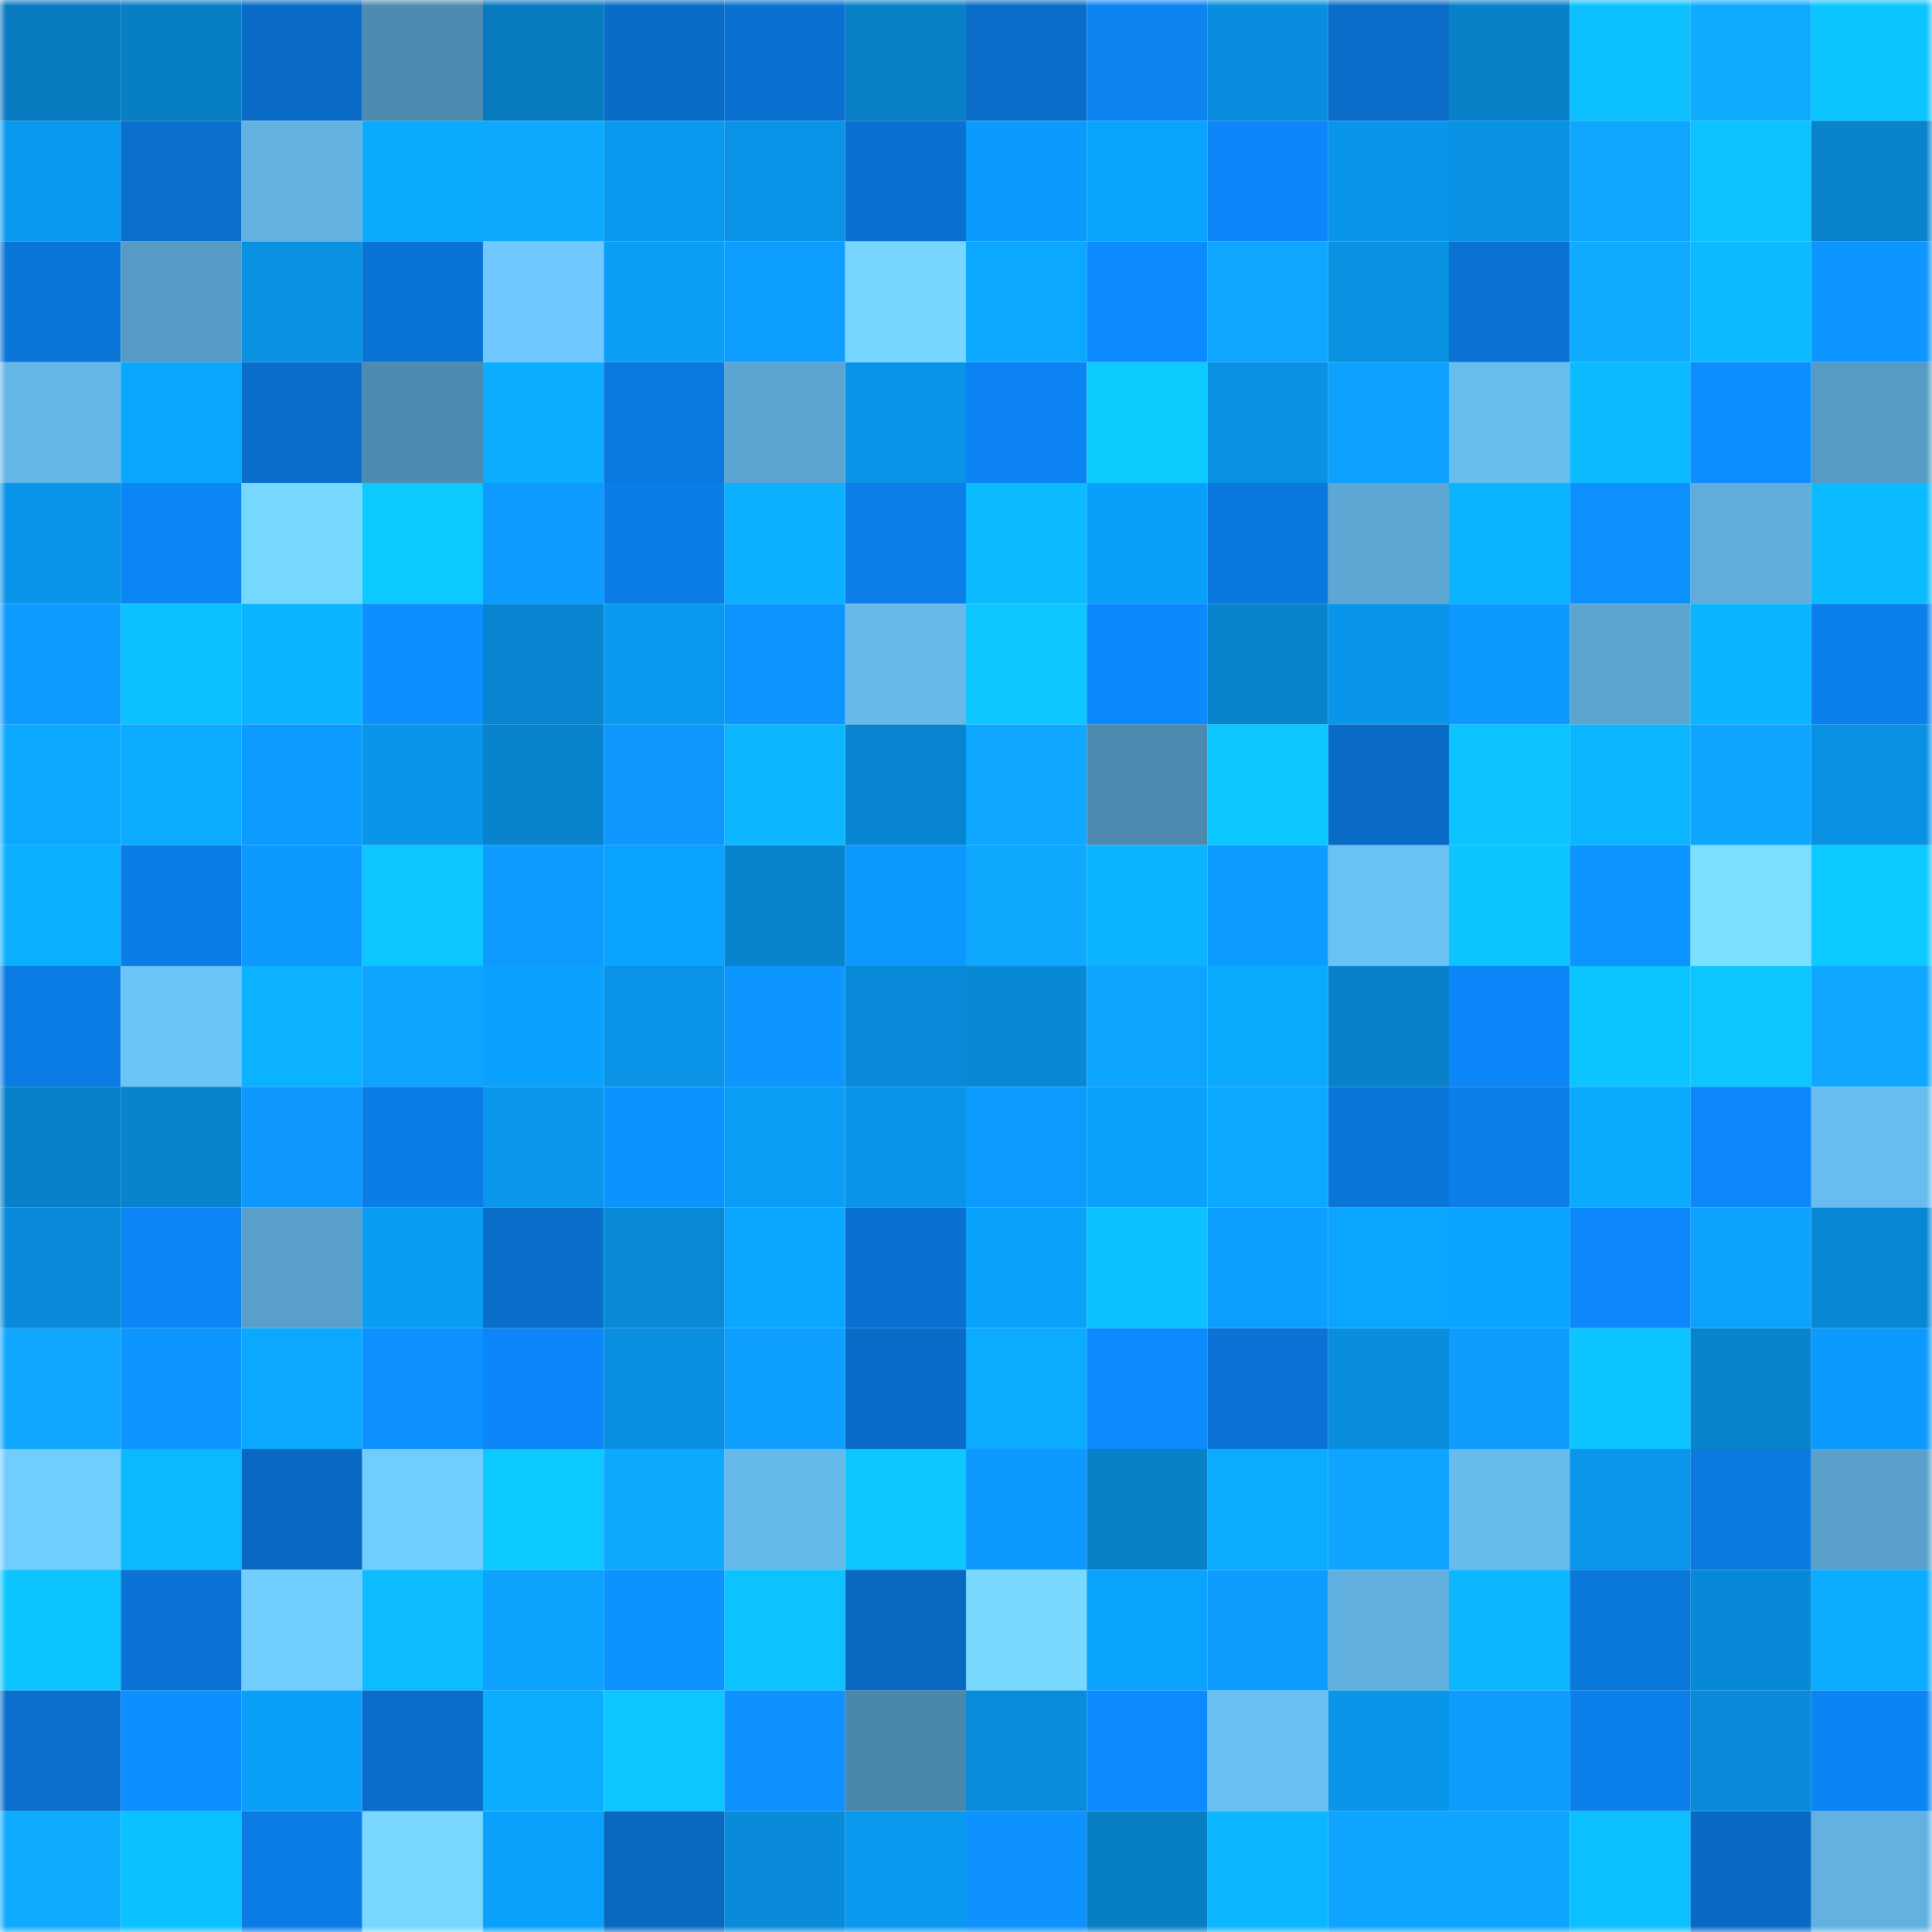 <svg viewBox="0 0 160 160" fill="none" role="img" xmlns="http://www.w3.org/2000/svg" width="240" height="240" name="ens%2Ctonitoni.eth"><mask id="966313945" mask-type="alpha" maskUnits="userSpaceOnUse" x="0" y="0" width="160" height="160"><rect width="160" height="160" fill="#FFFFFF"></rect></mask><g mask="url(#966313945)"><rect x="0" y="0" width="10" height="10" fill="#087abf"></rect><rect x="10" y="0" width="10" height="10" fill="#087ec5"></rect><rect x="20" y="0" width="10" height="10" fill="#096bc6"></rect><rect x="30" y="0" width="10" height="10" fill="#4d8bb0"></rect><rect x="40" y="0" width="10" height="10" fill="#087abf"></rect><rect x="50" y="0" width="10" height="10" fill="#096cc7"></rect><rect x="60" y="0" width="10" height="10" fill="#0a71d0"></rect><rect x="70" y="0" width="10" height="10" fill="#0880c8"></rect><rect x="80" y="0" width="10" height="10" fill="#096dc9"></rect><rect x="90" y="0" width="10" height="10" fill="#0b83f1"></rect><rect x="100" y="0" width="10" height="10" fill="#098edf"></rect><rect x="110" y="0" width="10" height="10" fill="#0a6dca"></rect><rect x="120" y="0" width="10" height="10" fill="#0881c9"></rect><rect x="130" y="0" width="10" height="10" fill="#0cbfff"></rect><rect x="140" y="0" width="10" height="10" fill="#0fabff"></rect><rect x="150" y="0" width="10" height="10" fill="#0cc5ff"></rect><rect x="0" y="10" width="10" height="10" fill="#0999ef"></rect><rect x="10" y="10" width="10" height="10" fill="#0a6fcd"></rect><rect x="20" y="10" width="10" height="10" fill="#62b1e0"></rect><rect x="30" y="10" width="10" height="10" fill="#0aaaff"></rect><rect x="40" y="10" width="10" height="10" fill="#0fa8ff"></rect><rect x="50" y="10" width="10" height="10" fill="#0999ef"></rect><rect x="60" y="10" width="10" height="10" fill="#0994e8"></rect><rect x="70" y="10" width="10" height="10" fill="#0a71d0"></rect><rect x="80" y="10" width="10" height="10" fill="#0d9aff"></rect><rect x="90" y="10" width="10" height="10" fill="#0aa4ff"></rect><rect x="100" y="10" width="10" height="10" fill="#0c86f8"></rect><rect x="110" y="10" width="10" height="10" fill="#0996ea"></rect><rect x="120" y="10" width="10" height="10" fill="#0992e4"></rect><rect x="130" y="10" width="10" height="10" fill="#0ea6ff"></rect><rect x="140" y="10" width="10" height="10" fill="#0cc2ff"></rect><rect x="150" y="10" width="10" height="10" fill="#0883cc"></rect><rect x="0" y="20" width="10" height="10" fill="#0a75d9"></rect><rect x="10" y="20" width="10" height="10" fill="#569bc5"></rect><rect x="20" y="20" width="10" height="10" fill="#0991e2"></rect><rect x="30" y="20" width="10" height="10" fill="#0a74d6"></rect><rect x="40" y="20" width="10" height="10" fill="#6fc8fe"></rect><rect x="50" y="20" width="10" height="10" fill="#0a9ef7"></rect><rect x="60" y="20" width="10" height="10" fill="#0e9eff"></rect><rect x="70" y="20" width="10" height="10" fill="#76d6ff"></rect><rect x="80" y="20" width="10" height="10" fill="#0aa9ff"></rect><rect x="90" y="20" width="10" height="10" fill="#0c8bff"></rect><rect x="100" y="20" width="10" height="10" fill="#0ea6ff"></rect><rect x="110" y="20" width="10" height="10" fill="#0991e2"></rect><rect x="120" y="20" width="10" height="10" fill="#0a72d2"></rect><rect x="130" y="20" width="10" height="10" fill="#0fabff"></rect><rect x="140" y="20" width="10" height="10" fill="#0bbaff"></rect><rect x="150" y="20" width="10" height="10" fill="#0d96ff"></rect><rect x="0" y="30" width="10" height="10" fill="#64b6e6"></rect><rect x="10" y="30" width="10" height="10" fill="#0aa7ff"></rect><rect x="20" y="30" width="10" height="10" fill="#0a6ecc"></rect><rect x="30" y="30" width="10" height="10" fill="#4d8bb0"></rect><rect x="40" y="30" width="10" height="10" fill="#0baeff"></rect><rect x="50" y="30" width="10" height="10" fill="#0b79df"></rect><rect x="60" y="30" width="10" height="10" fill="#5ca5d2"></rect><rect x="70" y="30" width="10" height="10" fill="#0994e8"></rect><rect x="80" y="30" width="10" height="10" fill="#0b83f3"></rect><rect x="90" y="30" width="10" height="10" fill="#0ccbff"></rect><rect x="100" y="30" width="10" height="10" fill="#0991e3"></rect><rect x="110" y="30" width="10" height="10" fill="#0ea1ff"></rect><rect x="120" y="30" width="10" height="10" fill="#68bdef"></rect><rect x="130" y="30" width="10" height="10" fill="#0bbaff"></rect><rect x="140" y="30" width="10" height="10" fill="#0c8eff"></rect><rect x="150" y="30" width="10" height="10" fill="#569bc4"></rect><rect x="0" y="40" width="10" height="10" fill="#0995e9"></rect><rect x="10" y="40" width="10" height="10" fill="#0c85f5"></rect><rect x="20" y="40" width="10" height="10" fill="#77d8ff"></rect><rect x="30" y="40" width="10" height="10" fill="#0cc9ff"></rect><rect x="40" y="40" width="10" height="10" fill="#0e9bff"></rect><rect x="50" y="40" width="10" height="10" fill="#0b7de7"></rect><rect x="60" y="40" width="10" height="10" fill="#0bb0ff"></rect><rect x="70" y="40" width="10" height="10" fill="#0b7ee8"></rect><rect x="80" y="40" width="10" height="10" fill="#0bbaff"></rect><rect x="90" y="40" width="10" height="10" fill="#0a9ff9"></rect><rect x="100" y="40" width="10" height="10" fill="#0a78de"></rect><rect x="110" y="40" width="10" height="10" fill="#5ca7d4"></rect><rect x="120" y="40" width="10" height="10" fill="#0bb4ff"></rect><rect x="130" y="40" width="10" height="10" fill="#0d91ff"></rect><rect x="140" y="40" width="10" height="10" fill="#60addc"></rect><rect x="150" y="40" width="10" height="10" fill="#0bbbff"></rect><rect x="0" y="50" width="10" height="10" fill="#0e9bff"></rect><rect x="10" y="50" width="10" height="10" fill="#0cc1ff"></rect><rect x="20" y="50" width="10" height="10" fill="#0bb4ff"></rect><rect x="30" y="50" width="10" height="10" fill="#0d90ff"></rect><rect x="40" y="50" width="10" height="10" fill="#0885d0"></rect><rect x="50" y="50" width="10" height="10" fill="#0999ef"></rect><rect x="60" y="50" width="10" height="10" fill="#0d95ff"></rect><rect x="70" y="50" width="10" height="10" fill="#67b9eb"></rect><rect x="80" y="50" width="10" height="10" fill="#0cc7ff"></rect><rect x="90" y="50" width="10" height="10" fill="#0c89fd"></rect><rect x="100" y="50" width="10" height="10" fill="#0884cf"></rect><rect x="110" y="50" width="10" height="10" fill="#0996ea"></rect><rect x="120" y="50" width="10" height="10" fill="#0d99ff"></rect><rect x="130" y="50" width="10" height="10" fill="#5ba5d1"></rect><rect x="140" y="50" width="10" height="10" fill="#0bb4ff"></rect><rect x="150" y="50" width="10" height="10" fill="#0b80ec"></rect><rect x="0" y="60" width="10" height="10" fill="#0aa8ff"></rect><rect x="10" y="60" width="10" height="10" fill="#0bacff"></rect><rect x="20" y="60" width="10" height="10" fill="#0d9bff"></rect><rect x="30" y="60" width="10" height="10" fill="#0996ea"></rect><rect x="40" y="60" width="10" height="10" fill="#0884cf"></rect><rect x="50" y="60" width="10" height="10" fill="#0d97ff"></rect><rect x="60" y="60" width="10" height="10" fill="#0bb8ff"></rect><rect x="70" y="60" width="10" height="10" fill="#0885d0"></rect><rect x="80" y="60" width="10" height="10" fill="#0fa7ff"></rect><rect x="90" y="60" width="10" height="10" fill="#4d8ab0"></rect><rect x="100" y="60" width="10" height="10" fill="#0cc7ff"></rect><rect x="110" y="60" width="10" height="10" fill="#096bc6"></rect><rect x="120" y="60" width="10" height="10" fill="#0cc3ff"></rect><rect x="130" y="60" width="10" height="10" fill="#0bb5ff"></rect><rect x="140" y="60" width="10" height="10" fill="#0ea5ff"></rect><rect x="150" y="60" width="10" height="10" fill="#0992e4"></rect><rect x="0" y="70" width="10" height="10" fill="#0bafff"></rect><rect x="10" y="70" width="10" height="10" fill="#0b7ce5"></rect><rect x="20" y="70" width="10" height="10" fill="#0d99ff"></rect><rect x="30" y="70" width="10" height="10" fill="#0cc6ff"></rect><rect x="40" y="70" width="10" height="10" fill="#0e9bff"></rect><rect x="50" y="70" width="10" height="10" fill="#0aa3ff"></rect><rect x="60" y="70" width="10" height="10" fill="#0884ce"></rect><rect x="70" y="70" width="10" height="10" fill="#0d98ff"></rect><rect x="80" y="70" width="10" height="10" fill="#0fa8ff"></rect><rect x="90" y="70" width="10" height="10" fill="#0bb4ff"></rect><rect x="100" y="70" width="10" height="10" fill="#0d9bff"></rect><rect x="110" y="70" width="10" height="10" fill="#6ac1f4"></rect><rect x="120" y="70" width="10" height="10" fill="#0cc5ff"></rect><rect x="130" y="70" width="10" height="10" fill="#0d95ff"></rect><rect x="140" y="70" width="10" height="10" fill="#7bdfff"></rect><rect x="150" y="70" width="10" height="10" fill="#0ccaff"></rect><rect x="0" y="80" width="10" height="10" fill="#0b7ce5"></rect><rect x="10" y="80" width="10" height="10" fill="#6cc3f7"></rect><rect x="20" y="80" width="10" height="10" fill="#0bb2ff"></rect><rect x="30" y="80" width="10" height="10" fill="#0ea4ff"></rect><rect x="40" y="80" width="10" height="10" fill="#0aa2fe"></rect><rect x="50" y="80" width="10" height="10" fill="#0994e7"></rect><rect x="60" y="80" width="10" height="10" fill="#0d96ff"></rect><rect x="70" y="80" width="10" height="10" fill="#088ad8"></rect><rect x="80" y="80" width="10" height="10" fill="#0889d6"></rect><rect x="90" y="80" width="10" height="10" fill="#0ea5ff"></rect><rect x="100" y="80" width="10" height="10" fill="#0aabff"></rect><rect x="110" y="80" width="10" height="10" fill="#0881ca"></rect><rect x="120" y="80" width="10" height="10" fill="#0c86f8"></rect><rect x="130" y="80" width="10" height="10" fill="#0cc4ff"></rect><rect x="140" y="80" width="10" height="10" fill="#0cc7ff"></rect><rect x="150" y="80" width="10" height="10" fill="#0fa7ff"></rect><rect x="0" y="90" width="10" height="10" fill="#0881ca"></rect><rect x="10" y="90" width="10" height="10" fill="#0883cd"></rect><rect x="20" y="90" width="10" height="10" fill="#0d97ff"></rect><rect x="30" y="90" width="10" height="10" fill="#0b7de6"></rect><rect x="40" y="90" width="10" height="10" fill="#0996eb"></rect><rect x="50" y="90" width="10" height="10" fill="#0d93ff"></rect><rect x="60" y="90" width="10" height="10" fill="#0a9ef7"></rect><rect x="70" y="90" width="10" height="10" fill="#0994e8"></rect><rect x="80" y="90" width="10" height="10" fill="#0e9bff"></rect><rect x="90" y="90" width="10" height="10" fill="#0aa2fd"></rect><rect x="100" y="90" width="10" height="10" fill="#0aa8ff"></rect><rect x="110" y="90" width="10" height="10" fill="#0a76da"></rect><rect x="120" y="90" width="10" height="10" fill="#0b7ee9"></rect><rect x="130" y="90" width="10" height="10" fill="#0aabff"></rect><rect x="140" y="90" width="10" height="10" fill="#0c88fb"></rect><rect x="150" y="90" width="10" height="10" fill="#68bcef"></rect><rect x="0" y="100" width="10" height="10" fill="#098bd9"></rect><rect x="10" y="100" width="10" height="10" fill="#0c85f5"></rect><rect x="20" y="100" width="10" height="10" fill="#589fca"></rect><rect x="30" y="100" width="10" height="10" fill="#0a9df6"></rect><rect x="40" y="100" width="10" height="10" fill="#0a6ecb"></rect><rect x="50" y="100" width="10" height="10" fill="#088ad7"></rect><rect x="60" y="100" width="10" height="10" fill="#0aa6ff"></rect><rect x="70" y="100" width="10" height="10" fill="#0a71d0"></rect><rect x="80" y="100" width="10" height="10" fill="#0aa1fb"></rect><rect x="90" y="100" width="10" height="10" fill="#0cc1ff"></rect><rect x="100" y="100" width="10" height="10" fill="#0e9eff"></rect><rect x="110" y="100" width="10" height="10" fill="#0aa5ff"></rect><rect x="120" y="100" width="10" height="10" fill="#0aa3ff"></rect><rect x="130" y="100" width="10" height="10" fill="#0c88fb"></rect><rect x="140" y="100" width="10" height="10" fill="#0ea2ff"></rect><rect x="150" y="100" width="10" height="10" fill="#0888d4"></rect><rect x="0" y="110" width="10" height="10" fill="#0fa7ff"></rect><rect x="10" y="110" width="10" height="10" fill="#0d96ff"></rect><rect x="20" y="110" width="10" height="10" fill="#0aa8ff"></rect><rect x="30" y="110" width="10" height="10" fill="#0d92ff"></rect><rect x="40" y="110" width="10" height="10" fill="#0c86f8"></rect><rect x="50" y="110" width="10" height="10" fill="#098fdf"></rect><rect x="60" y="110" width="10" height="10" fill="#0e9fff"></rect><rect x="70" y="110" width="10" height="10" fill="#096cc8"></rect><rect x="80" y="110" width="10" height="10" fill="#0babff"></rect><rect x="90" y="110" width="10" height="10" fill="#0c8bff"></rect><rect x="100" y="110" width="10" height="10" fill="#0a73d5"></rect><rect x="110" y="110" width="10" height="10" fill="#098ede"></rect><rect x="120" y="110" width="10" height="10" fill="#0e9cff"></rect><rect x="130" y="110" width="10" height="10" fill="#0cc4ff"></rect><rect x="140" y="110" width="10" height="10" fill="#0883cd"></rect><rect x="150" y="110" width="10" height="10" fill="#0d9aff"></rect><rect x="0" y="120" width="10" height="10" fill="#72cdff"></rect><rect x="10" y="120" width="10" height="10" fill="#0bb9ff"></rect><rect x="20" y="120" width="10" height="10" fill="#0969c2"></rect><rect x="30" y="120" width="10" height="10" fill="#71ccff"></rect><rect x="40" y="120" width="10" height="10" fill="#0ccaff"></rect><rect x="50" y="120" width="10" height="10" fill="#0fa8ff"></rect><rect x="60" y="120" width="10" height="10" fill="#66b9eb"></rect><rect x="70" y="120" width="10" height="10" fill="#0cc8ff"></rect><rect x="80" y="120" width="10" height="10" fill="#0d99ff"></rect><rect x="90" y="120" width="10" height="10" fill="#0881c9"></rect><rect x="100" y="120" width="10" height="10" fill="#0bacff"></rect><rect x="110" y="120" width="10" height="10" fill="#0ea4ff"></rect><rect x="120" y="120" width="10" height="10" fill="#67bbed"></rect><rect x="130" y="120" width="10" height="10" fill="#0996eb"></rect><rect x="140" y="120" width="10" height="10" fill="#0b79df"></rect><rect x="150" y="120" width="10" height="10" fill="#59a0cb"></rect><rect x="0" y="130" width="10" height="10" fill="#0cc4ff"></rect><rect x="10" y="130" width="10" height="10" fill="#0a73d5"></rect><rect x="20" y="130" width="10" height="10" fill="#72cdff"></rect><rect x="30" y="130" width="10" height="10" fill="#0cbcff"></rect><rect x="40" y="130" width="10" height="10" fill="#0ea2ff"></rect><rect x="50" y="130" width="10" height="10" fill="#0d93ff"></rect><rect x="60" y="130" width="10" height="10" fill="#0cc3ff"></rect><rect x="70" y="130" width="10" height="10" fill="#0968c0"></rect><rect x="80" y="130" width="10" height="10" fill="#78d8ff"></rect><rect x="90" y="130" width="10" height="10" fill="#0aa4ff"></rect><rect x="100" y="130" width="10" height="10" fill="#0e9dff"></rect><rect x="110" y="130" width="10" height="10" fill="#61b0df"></rect><rect x="120" y="130" width="10" height="10" fill="#0bb8ff"></rect><rect x="130" y="130" width="10" height="10" fill="#0a77db"></rect><rect x="140" y="130" width="10" height="10" fill="#0889d7"></rect><rect x="150" y="130" width="10" height="10" fill="#0babff"></rect><rect x="0" y="140" width="10" height="10" fill="#0a6fcd"></rect><rect x="10" y="140" width="10" height="10" fill="#0c90ff"></rect><rect x="20" y="140" width="10" height="10" fill="#0aa0fa"></rect><rect x="30" y="140" width="10" height="10" fill="#0a6dca"></rect><rect x="40" y="140" width="10" height="10" fill="#0baeff"></rect><rect x="50" y="140" width="10" height="10" fill="#0cc7ff"></rect><rect x="60" y="140" width="10" height="10" fill="#0d91ff"></rect><rect x="70" y="140" width="10" height="10" fill="#4b87ab"></rect><rect x="80" y="140" width="10" height="10" fill="#098cdc"></rect><rect x="90" y="140" width="10" height="10" fill="#0c8bff"></rect><rect x="100" y="140" width="10" height="10" fill="#6abff3"></rect><rect x="110" y="140" width="10" height="10" fill="#0996ea"></rect><rect x="120" y="140" width="10" height="10" fill="#0e9cff"></rect><rect x="130" y="140" width="10" height="10" fill="#0b7feb"></rect><rect x="140" y="140" width="10" height="10" fill="#098bd9"></rect><rect x="150" y="140" width="10" height="10" fill="#0b84f4"></rect><rect x="0" y="150" width="10" height="10" fill="#0fabff"></rect><rect x="10" y="150" width="10" height="10" fill="#0cc1ff"></rect><rect x="20" y="150" width="10" height="10" fill="#0b7ce6"></rect><rect x="30" y="150" width="10" height="10" fill="#77d7ff"></rect><rect x="40" y="150" width="10" height="10" fill="#0aa1fc"></rect><rect x="50" y="150" width="10" height="10" fill="#0968bf"></rect><rect x="60" y="150" width="10" height="10" fill="#098bd9"></rect><rect x="70" y="150" width="10" height="10" fill="#099af0"></rect><rect x="80" y="150" width="10" height="10" fill="#0d92ff"></rect><rect x="90" y="150" width="10" height="10" fill="#087ec5"></rect><rect x="100" y="150" width="10" height="10" fill="#0bb7ff"></rect><rect x="110" y="150" width="10" height="10" fill="#0ea4ff"></rect><rect x="120" y="150" width="10" height="10" fill="#0ea5ff"></rect><rect x="130" y="150" width="10" height="10" fill="#0cbfff"></rect><rect x="140" y="150" width="10" height="10" fill="#096ac5"></rect><rect x="150" y="150" width="10" height="10" fill="#62b1e1"></rect></g></svg>